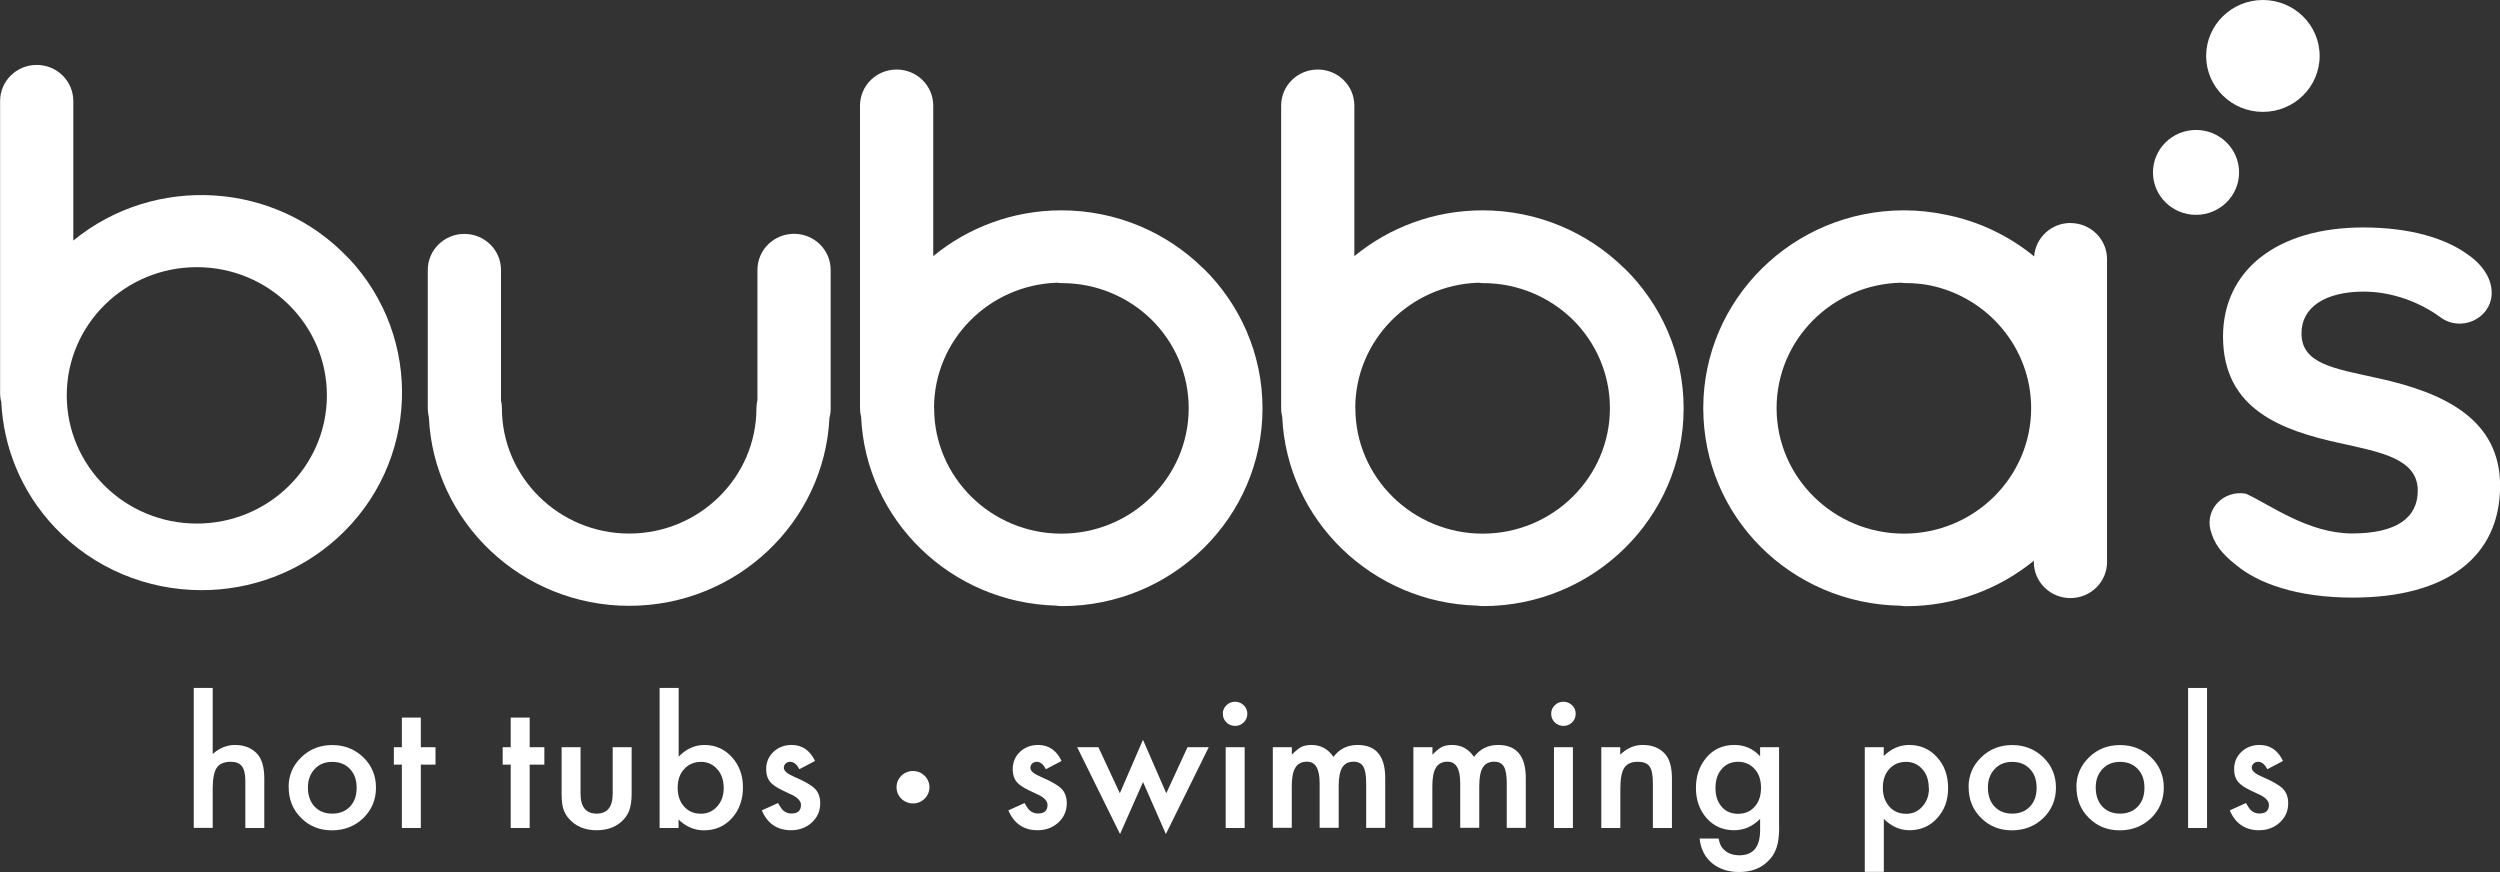 <?xml version="1.0" encoding="UTF-8"?>
<svg xmlns="http://www.w3.org/2000/svg" width="172" height="60" viewBox="0 0 172 60" fill="none">
  <rect x="0" y="0" width="172" height="60" fill="#333333" stroke="none"/>
  <g id="Layer_1" clip-path="url(#clip0_41_336)">
    <path id="Vector" d="M57.149 18.569C57.149 17.197 56.023 16.086 54.63 16.086C53.238 16.086 52.112 17.197 52.112 18.569V27.511C52.071 27.692 52.044 27.881 52.044 28.076C52.044 32.839 48.112 36.708 43.287 36.708C38.461 36.708 34.53 32.832 34.53 28.076C34.53 27.894 34.509 27.719 34.468 27.551V18.576C34.468 17.203 33.342 16.093 31.95 16.093C30.557 16.093 29.431 17.203 29.431 18.576V28.109C29.431 28.311 29.459 28.506 29.506 28.695C29.834 35.907 35.888 41.68 43.287 41.68C50.685 41.68 56.719 35.934 57.067 28.742C57.122 28.54 57.149 28.331 57.149 28.116V18.582V18.569Z" fill="white"></path>
    <path id="Vector_2" d="M82.792 18.475C80.294 16.006 76.834 14.472 73.025 14.472C69.674 14.472 66.602 15.656 64.207 17.621V7.266C64.207 5.894 63.08 4.784 61.688 4.784C60.296 4.784 59.169 5.894 59.169 7.266V28.103C59.169 28.305 59.197 28.5 59.245 28.688C59.565 35.779 65.421 41.471 72.643 41.666C72.779 41.687 72.916 41.7 73.059 41.7C80.669 41.7 86.86 35.598 86.86 28.096C86.86 24.335 85.304 20.931 82.799 18.468L82.792 18.475ZM64.261 28.076C64.261 23.413 68.029 19.605 72.725 19.451C72.834 19.464 72.943 19.478 73.052 19.478C75.462 19.478 77.639 20.44 79.229 21.994C80.806 23.555 81.782 25.708 81.782 28.083C81.782 32.846 77.85 36.715 73.025 36.715C68.199 36.715 64.268 32.839 64.268 28.083L64.261 28.076Z" fill="white"></path>
    <path id="Vector_3" d="M111.766 18.475C109.268 16.006 105.807 14.472 101.999 14.472C98.647 14.472 95.576 15.656 93.18 17.621V7.266C93.18 5.894 92.054 4.784 90.662 4.784C89.269 4.784 88.143 5.894 88.143 7.266V28.103C88.143 28.305 88.17 28.5 88.218 28.688C88.539 35.779 94.395 41.471 101.616 41.666C101.753 41.687 101.889 41.7 102.033 41.7C109.643 41.7 115.834 35.598 115.834 28.096C115.834 24.335 114.278 20.931 111.773 18.468L111.766 18.475ZM93.242 28.076C93.242 23.413 97.009 19.605 101.705 19.451C101.814 19.464 101.924 19.478 102.033 19.478C104.442 19.478 106.619 20.44 108.21 21.994C109.786 23.555 110.762 25.708 110.762 28.083C110.762 32.846 106.831 36.715 102.005 36.715C97.18 36.715 93.249 32.839 93.249 28.083L93.242 28.076Z" fill="white"></path>
    <path id="Vector_4" d="M142.46 15.34C141.129 15.34 140.043 16.355 139.948 17.641C138.207 16.214 136.112 15.205 133.812 14.761C132.897 14.573 131.955 14.472 130.986 14.472C123.376 14.472 117.185 20.574 117.185 28.076C117.185 35.577 123.246 41.545 130.74 41.673C130.87 41.693 131.006 41.706 131.136 41.706C134.474 41.706 137.538 40.529 139.927 38.578V38.665C139.927 40.038 141.053 41.148 142.446 41.148C143.838 41.148 144.964 40.038 144.964 38.665V17.829C144.964 16.456 143.838 15.346 142.446 15.346L142.46 15.34ZM122.229 28.076C122.229 23.38 126.058 19.545 130.795 19.45C130.911 19.464 131.027 19.477 131.143 19.477C131.716 19.477 132.269 19.531 132.808 19.639C136.767 20.466 139.743 23.938 139.743 28.082C139.743 32.846 135.812 36.714 130.986 36.714C126.16 36.714 122.229 32.839 122.229 28.082V28.076Z" fill="white"></path>
    <path id="Vector_5" d="M152.084 36.479C151.708 35.019 152.978 33.707 154.513 33.963C156.172 34.717 158.8 36.701 161.823 36.701C164.847 36.701 166.342 35.645 166.342 33.761C166.342 31.575 163.857 31.117 160.943 30.478C156.998 29.61 152.944 28.177 152.944 23.158C152.944 18.63 156.616 15.649 162.588 15.649C165.919 15.649 168.287 16.443 169.707 17.459C170.894 18.253 171.427 19.235 171.427 20.137C171.427 20.177 171.427 20.224 171.427 20.265C171.324 21.967 169.284 22.855 167.905 21.832C166.526 20.81 164.595 20.063 162.629 20.063C159.946 20.063 158.342 21.16 158.342 22.929C158.342 25.042 160.561 25.344 163.625 26.024C168.103 27.006 172.007 28.816 172.007 33.418C172.007 38.282 168.369 41.115 161.864 41.115C158.035 41.115 155.36 40.133 153.865 38.888C152.793 38.06 152.316 37.354 152.09 36.479H152.084Z" fill="white"></path>
    <path id="Vector_6" d="M13.33 47.331H14.634V51.873C15.098 51.462 15.61 51.254 16.169 51.254C16.804 51.254 17.316 51.456 17.698 51.866C18.019 52.223 18.183 52.781 18.183 53.562V56.966H16.879V53.683C16.879 53.239 16.797 52.916 16.64 52.714C16.483 52.512 16.224 52.411 15.869 52.411C15.412 52.411 15.091 52.552 14.907 52.828C14.723 53.111 14.634 53.595 14.634 54.275V56.959H13.33V47.325V47.331Z" fill="white"></path>
    <path id="Vector_7" d="M19.855 54.147C19.855 53.346 20.148 52.66 20.729 52.101C21.309 51.536 22.019 51.26 22.858 51.26C23.698 51.26 24.414 51.543 25.001 52.108C25.581 52.673 25.868 53.373 25.868 54.194C25.868 55.014 25.575 55.721 24.994 56.286C24.407 56.844 23.691 57.127 22.838 57.127C21.985 57.127 21.288 56.844 20.715 56.273C20.142 55.707 19.862 55.001 19.862 54.153L19.855 54.147ZM21.186 54.167C21.186 54.725 21.336 55.163 21.636 55.485C21.944 55.815 22.353 55.977 22.858 55.977C23.363 55.977 23.773 55.815 24.08 55.492C24.387 55.169 24.537 54.739 24.537 54.2C24.537 53.662 24.387 53.231 24.08 52.909C23.773 52.579 23.363 52.417 22.858 52.417C22.353 52.417 21.957 52.579 21.65 52.909C21.343 53.238 21.186 53.655 21.186 54.173V54.167Z" fill="white"></path>
    <path id="Vector_8" d="M28.953 52.606V56.965H27.649V52.606H27.097V51.408H27.649V49.37H28.953V51.408H29.963V52.606H28.953Z" fill="white"></path>
    <path id="Vector_9" d="M36.441 52.606V56.965H35.137V52.606H34.584V51.408H35.137V49.37H36.441V51.408H37.451V52.606H36.441Z" fill="white"></path>
    <path id="Vector_10" d="M39.942 51.408V54.597C39.942 55.519 40.311 55.977 41.048 55.977C41.785 55.977 42.154 55.519 42.154 54.597V51.408H43.457V54.624C43.457 55.068 43.403 55.452 43.287 55.775C43.178 56.064 42.993 56.326 42.727 56.555C42.29 56.932 41.731 57.12 41.048 57.12C40.365 57.12 39.813 56.932 39.376 56.555C39.103 56.326 38.912 56.064 38.803 55.775C38.693 55.519 38.639 55.129 38.639 54.624V51.408H39.942Z" fill="white"></path>
    <path id="Vector_11" d="M46.692 47.331V52.054C47.211 51.523 47.805 51.254 48.46 51.254C49.218 51.254 49.852 51.536 50.358 52.094C50.863 52.653 51.115 53.339 51.115 54.173C51.115 55.008 50.863 55.734 50.351 56.293C49.846 56.851 49.204 57.127 48.433 57.127C47.778 57.127 47.197 56.878 46.685 56.387V56.965H45.382V47.331H46.685H46.692ZM49.791 54.227C49.791 53.696 49.648 53.258 49.354 52.929C49.054 52.586 48.685 52.417 48.235 52.417C47.757 52.417 47.368 52.586 47.068 52.915C46.767 53.245 46.624 53.669 46.624 54.194C46.624 54.718 46.767 55.162 47.061 55.485C47.354 55.815 47.737 55.983 48.221 55.983C48.672 55.983 49.047 55.815 49.341 55.485C49.641 55.149 49.791 54.732 49.791 54.227Z" fill="white"></path>
    <path id="Vector_12" d="M56.071 52.357L54.992 52.922C54.822 52.579 54.61 52.411 54.364 52.411C54.241 52.411 54.146 52.451 54.057 52.525C53.975 52.606 53.927 52.7 53.927 52.828C53.927 53.043 54.18 53.252 54.678 53.46C55.367 53.756 55.832 54.025 56.071 54.267C56.309 54.51 56.432 54.846 56.432 55.263C56.432 55.801 56.234 56.246 55.832 56.609C55.443 56.952 54.972 57.12 54.419 57.12C53.477 57.12 52.801 56.663 52.412 55.754L53.525 55.25C53.682 55.519 53.798 55.687 53.88 55.754C54.037 55.896 54.228 55.97 54.446 55.97C54.883 55.97 55.108 55.775 55.108 55.378C55.108 55.149 54.938 54.934 54.596 54.739C54.467 54.671 54.337 54.611 54.2 54.55C54.064 54.49 53.934 54.429 53.804 54.362C53.429 54.18 53.163 53.998 53.006 53.817C52.808 53.588 52.712 53.285 52.712 52.922C52.712 52.438 52.883 52.041 53.218 51.724C53.559 51.408 53.975 51.253 54.467 51.253C55.19 51.253 55.722 51.623 56.077 52.357H56.071Z" fill="white"></path>
    <path id="Vector_13" d="M73.032 52.357L71.954 52.922C71.783 52.579 71.571 52.411 71.326 52.411C71.203 52.411 71.107 52.451 71.019 52.525C70.937 52.606 70.889 52.7 70.889 52.828C70.889 53.043 71.141 53.252 71.64 53.46C72.329 53.756 72.793 54.025 73.032 54.267C73.271 54.51 73.394 54.846 73.394 55.263C73.394 55.801 73.196 56.246 72.793 56.609C72.404 56.952 71.933 57.12 71.38 57.12C70.438 57.12 69.763 56.663 69.374 55.754L70.486 55.25C70.643 55.519 70.759 55.687 70.841 55.754C70.998 55.896 71.189 55.97 71.407 55.97C71.844 55.97 72.07 55.775 72.07 55.378C72.07 55.149 71.899 54.934 71.558 54.739C71.428 54.671 71.298 54.611 71.162 54.55C71.025 54.49 70.896 54.429 70.766 54.362C70.391 54.18 70.124 53.998 69.967 53.817C69.769 53.588 69.674 53.285 69.674 52.922C69.674 52.438 69.844 52.041 70.179 51.724C70.52 51.408 70.937 51.253 71.428 51.253C72.151 51.253 72.684 51.623 73.039 52.357H73.032Z" fill="white"></path>
    <path id="Vector_14" d="M75.571 51.408L77.045 54.577L78.636 50.897L80.24 54.577L81.7 51.408H83.161L80.212 57.383L78.642 53.803L77.059 57.383L74.11 51.408H75.571Z" fill="white"></path>
    <path id="Vector_15" d="M84.13 49.101C84.13 48.879 84.212 48.684 84.376 48.522C84.539 48.361 84.737 48.28 84.969 48.28C85.201 48.28 85.406 48.361 85.57 48.522C85.734 48.684 85.816 48.879 85.816 49.107C85.816 49.336 85.734 49.538 85.57 49.699C85.406 49.861 85.208 49.942 84.976 49.942C84.744 49.942 84.539 49.861 84.376 49.699C84.212 49.538 84.13 49.336 84.13 49.101ZM85.632 51.408V56.966H84.328V51.408H85.632Z" fill="white"></path>
    <path id="Vector_16" d="M87.577 51.408H88.88V51.919C89.133 51.664 89.344 51.489 89.522 51.395C89.713 51.3 89.945 51.253 90.232 51.253C90.867 51.253 91.372 51.529 91.74 52.074C92.15 51.529 92.703 51.253 93.399 51.253C94.668 51.253 95.303 52.014 95.303 53.528V56.959H93.993V53.871C93.993 53.339 93.924 52.962 93.795 52.74C93.658 52.518 93.44 52.404 93.132 52.404C92.771 52.404 92.511 52.538 92.348 52.801C92.184 53.07 92.102 53.494 92.102 54.086V56.952H90.791V53.884C90.791 52.895 90.505 52.404 89.925 52.404C89.556 52.404 89.29 52.538 89.126 52.808C88.955 53.077 88.874 53.501 88.874 54.086V56.952H87.57V51.395L87.577 51.408Z" fill="white"></path>
    <path id="Vector_17" d="M97.248 51.408H98.552V51.919C98.804 51.664 99.016 51.489 99.193 51.395C99.384 51.3 99.616 51.253 99.903 51.253C100.538 51.253 101.043 51.529 101.412 52.074C101.821 51.529 102.374 51.253 103.07 51.253C104.34 51.253 104.974 52.014 104.974 53.528V56.959H103.664V53.871C103.664 53.339 103.596 52.962 103.466 52.74C103.329 52.518 103.111 52.404 102.804 52.404C102.442 52.404 102.183 52.538 102.019 52.801C101.855 53.07 101.773 53.494 101.773 54.086V56.952H100.463V53.884C100.463 52.895 100.176 52.404 99.596 52.404C99.227 52.404 98.961 52.538 98.797 52.808C98.627 53.077 98.545 53.501 98.545 54.086V56.952H97.241V51.395L97.248 51.408Z" fill="white"></path>
    <path id="Vector_18" d="M106.722 49.101C106.722 48.879 106.804 48.684 106.967 48.522C107.131 48.361 107.329 48.28 107.561 48.28C107.793 48.28 107.998 48.361 108.162 48.522C108.326 48.684 108.408 48.879 108.408 49.107C108.408 49.336 108.326 49.538 108.162 49.699C107.998 49.861 107.8 49.942 107.568 49.942C107.336 49.942 107.131 49.861 106.967 49.699C106.804 49.538 106.722 49.336 106.722 49.101ZM108.216 51.408V56.966H106.913V51.408H108.216Z" fill="white"></path>
    <path id="Vector_19" d="M110.162 51.408H111.473V51.919C111.93 51.475 112.442 51.253 113.015 51.253C113.67 51.253 114.182 51.455 114.551 51.866C114.865 52.209 115.029 52.774 115.029 53.561V56.965H113.718V53.864C113.718 53.319 113.643 52.935 113.486 52.727C113.336 52.511 113.063 52.411 112.667 52.411C112.237 52.411 111.93 52.552 111.746 52.834C111.568 53.11 111.479 53.595 111.479 54.288V56.965H110.169V51.408H110.162Z" fill="white"></path>
    <path id="Vector_20" d="M122.407 56.831C122.407 57.093 122.4 57.322 122.379 57.524C122.359 57.726 122.338 57.901 122.304 58.049C122.209 58.466 122.031 58.829 121.758 59.125C121.246 59.704 120.55 59.993 119.656 59.993C118.905 59.993 118.284 59.791 117.8 59.394C117.301 58.984 117.008 58.412 116.933 57.692H118.243C118.291 57.968 118.373 58.176 118.489 58.325C118.762 58.668 119.151 58.843 119.67 58.843C120.625 58.843 121.096 58.264 121.096 57.114V56.34C120.577 56.858 119.984 57.12 119.308 57.12C118.544 57.12 117.909 56.844 117.424 56.299C116.933 55.748 116.68 55.048 116.68 54.22C116.68 53.393 116.912 52.72 117.37 52.155C117.861 51.556 118.516 51.253 119.328 51.253C120.038 51.253 120.625 51.516 121.096 52.034V51.408H122.4V56.831H122.407ZM121.158 54.2C121.158 53.662 121.014 53.231 120.721 52.908C120.42 52.579 120.045 52.411 119.581 52.411C119.09 52.411 118.7 52.592 118.414 52.956C118.154 53.279 118.025 53.696 118.025 54.214C118.025 54.732 118.154 55.136 118.414 55.458C118.694 55.815 119.083 55.99 119.581 55.99C120.079 55.99 120.475 55.808 120.762 55.452C121.028 55.129 121.158 54.712 121.158 54.207V54.2Z" fill="white"></path>
    <path id="Vector_21" d="M129.601 59.986H128.297V51.408H129.601V52.014C130.112 51.509 130.699 51.253 131.348 51.253C132.126 51.253 132.761 51.536 133.266 52.094C133.778 52.653 134.03 53.359 134.03 54.214C134.03 55.068 133.778 55.741 133.273 56.293C132.774 56.844 132.14 57.12 131.375 57.12C130.713 57.12 130.126 56.858 129.607 56.34V59.986H129.601ZM132.699 54.22C132.699 53.689 132.556 53.252 132.262 52.922C131.962 52.586 131.594 52.417 131.143 52.417C130.665 52.417 130.276 52.579 129.983 52.908C129.682 53.238 129.539 53.662 129.539 54.2C129.539 54.739 129.689 55.149 129.983 55.492C130.276 55.822 130.658 55.99 131.143 55.99C131.594 55.99 131.969 55.822 132.262 55.485C132.563 55.149 132.713 54.732 132.713 54.234L132.699 54.22Z" fill="white"></path>
    <path id="Vector_22" d="M135.437 54.147C135.437 53.346 135.73 52.66 136.31 52.101C136.89 51.536 137.6 51.26 138.44 51.26C139.279 51.26 139.996 51.543 140.583 52.108C141.163 52.673 141.45 53.373 141.45 54.194C141.45 55.014 141.156 55.721 140.576 56.286C139.989 56.844 139.272 57.127 138.419 57.127C137.566 57.127 136.87 56.844 136.297 56.273C135.723 55.707 135.443 55.001 135.443 54.153L135.437 54.147ZM136.767 54.167C136.767 54.725 136.918 55.163 137.218 55.485C137.525 55.815 137.935 55.977 138.44 55.977C138.945 55.977 139.354 55.815 139.661 55.492C139.969 55.169 140.119 54.739 140.119 54.2C140.119 53.662 139.969 53.231 139.661 52.909C139.354 52.579 138.945 52.417 138.44 52.417C137.935 52.417 137.539 52.579 137.232 52.909C136.924 53.238 136.767 53.655 136.767 54.173V54.167Z" fill="white"></path>
    <path id="Vector_23" d="M142.855 54.147C142.855 53.346 143.149 52.66 143.729 52.101C144.309 51.536 145.019 51.26 145.859 51.26C146.698 51.26 147.415 51.543 148.002 52.108C148.582 52.673 148.869 53.373 148.869 54.194C148.869 55.014 148.575 55.721 147.995 56.286C147.408 56.844 146.691 57.127 145.838 57.127C144.985 57.127 144.289 56.844 143.715 56.273C143.142 55.707 142.862 55.001 142.862 54.153L142.855 54.147ZM144.186 54.167C144.186 54.725 144.337 55.163 144.637 55.485C144.944 55.815 145.354 55.977 145.859 55.977C146.364 55.977 146.773 55.815 147.08 55.492C147.388 55.169 147.538 54.739 147.538 54.2C147.538 53.662 147.388 53.231 147.08 52.909C146.773 52.579 146.364 52.417 145.859 52.417C145.354 52.417 144.958 52.579 144.651 52.909C144.343 53.238 144.186 53.655 144.186 54.173V54.167Z" fill="white"></path>
    <path id="Vector_24" d="M151.845 47.331V56.965H150.541V47.331H151.845Z" fill="white"></path>
    <path id="Vector_25" d="M157.066 52.357L155.988 52.922C155.817 52.579 155.605 52.411 155.36 52.411C155.237 52.411 155.141 52.451 155.053 52.525C154.971 52.606 154.923 52.7 154.923 52.828C154.923 53.043 155.175 53.252 155.674 53.46C156.363 53.756 156.827 54.025 157.066 54.267C157.305 54.51 157.428 54.846 157.428 55.263C157.428 55.801 157.23 56.246 156.827 56.609C156.438 56.952 155.967 57.12 155.414 57.12C154.472 57.12 153.797 56.663 153.408 55.754L154.52 55.25C154.677 55.519 154.793 55.687 154.875 55.754C155.032 55.896 155.223 55.97 155.442 55.97C155.879 55.97 156.104 55.775 156.104 55.378C156.104 55.149 155.933 54.934 155.592 54.739C155.462 54.671 155.332 54.611 155.196 54.55C155.059 54.49 154.93 54.429 154.8 54.362C154.425 54.18 154.159 53.998 154.002 53.817C153.804 53.588 153.708 53.285 153.708 52.922C153.708 52.438 153.879 52.041 154.213 51.724C154.554 51.408 154.971 51.253 155.462 51.253C156.186 51.253 156.718 51.623 157.073 52.357H157.066Z" fill="white"></path>
    <path id="Vector_26" d="M62.814 55.277C63.44 55.277 63.947 54.777 63.947 54.16C63.947 53.544 63.44 53.044 62.814 53.044C62.188 53.044 61.681 53.544 61.681 54.16C61.681 54.777 62.188 55.277 62.814 55.277Z" fill="white"></path>
    <path id="Vector_27" d="M155.687 7.697C157.844 7.697 159.591 5.974 159.591 3.848C159.591 1.723 157.844 0 155.687 0C153.531 0 151.783 1.723 151.783 3.848C151.783 5.974 153.531 7.697 155.687 7.697Z" fill="white"></path>
    <path id="Vector_28" d="M151.087 14.781C152.723 14.781 154.049 13.474 154.049 11.861C154.049 10.249 152.723 8.941 151.087 8.941C149.451 8.941 148.125 10.249 148.125 11.861C148.125 13.474 149.451 14.781 151.087 14.781Z" fill="white"></path>
    <path id="Vector_29" d="M23.978 17.768C18.975 12.453 10.634 11.969 5.044 16.551V6.95C5.044 5.577 3.918 4.467 2.525 4.467C1.133 4.467 0.007 5.577 0.007 6.95V27.046C0.007 27.262 0.034 27.463 0.089 27.659C0.239 30.753 1.447 33.815 3.747 36.257C6.464 39.143 10.163 40.603 13.869 40.603C17.227 40.603 20.592 39.406 23.247 36.983C28.831 31.884 29.158 23.259 23.985 17.762L23.978 17.768ZM13.542 36.021C8.6 36.021 4.593 32.072 4.593 27.201C4.593 22.33 8.6 18.381 13.542 18.381C18.483 18.381 22.49 22.33 22.49 27.201C22.49 32.072 18.483 36.021 13.542 36.021Z" fill="white"></path>
  </g>
  <defs>
    <clipPath id="clip0_41_336">
      <rect width="172" height="60" fill="white"></rect>
    </clipPath>
  </defs>
</svg>
